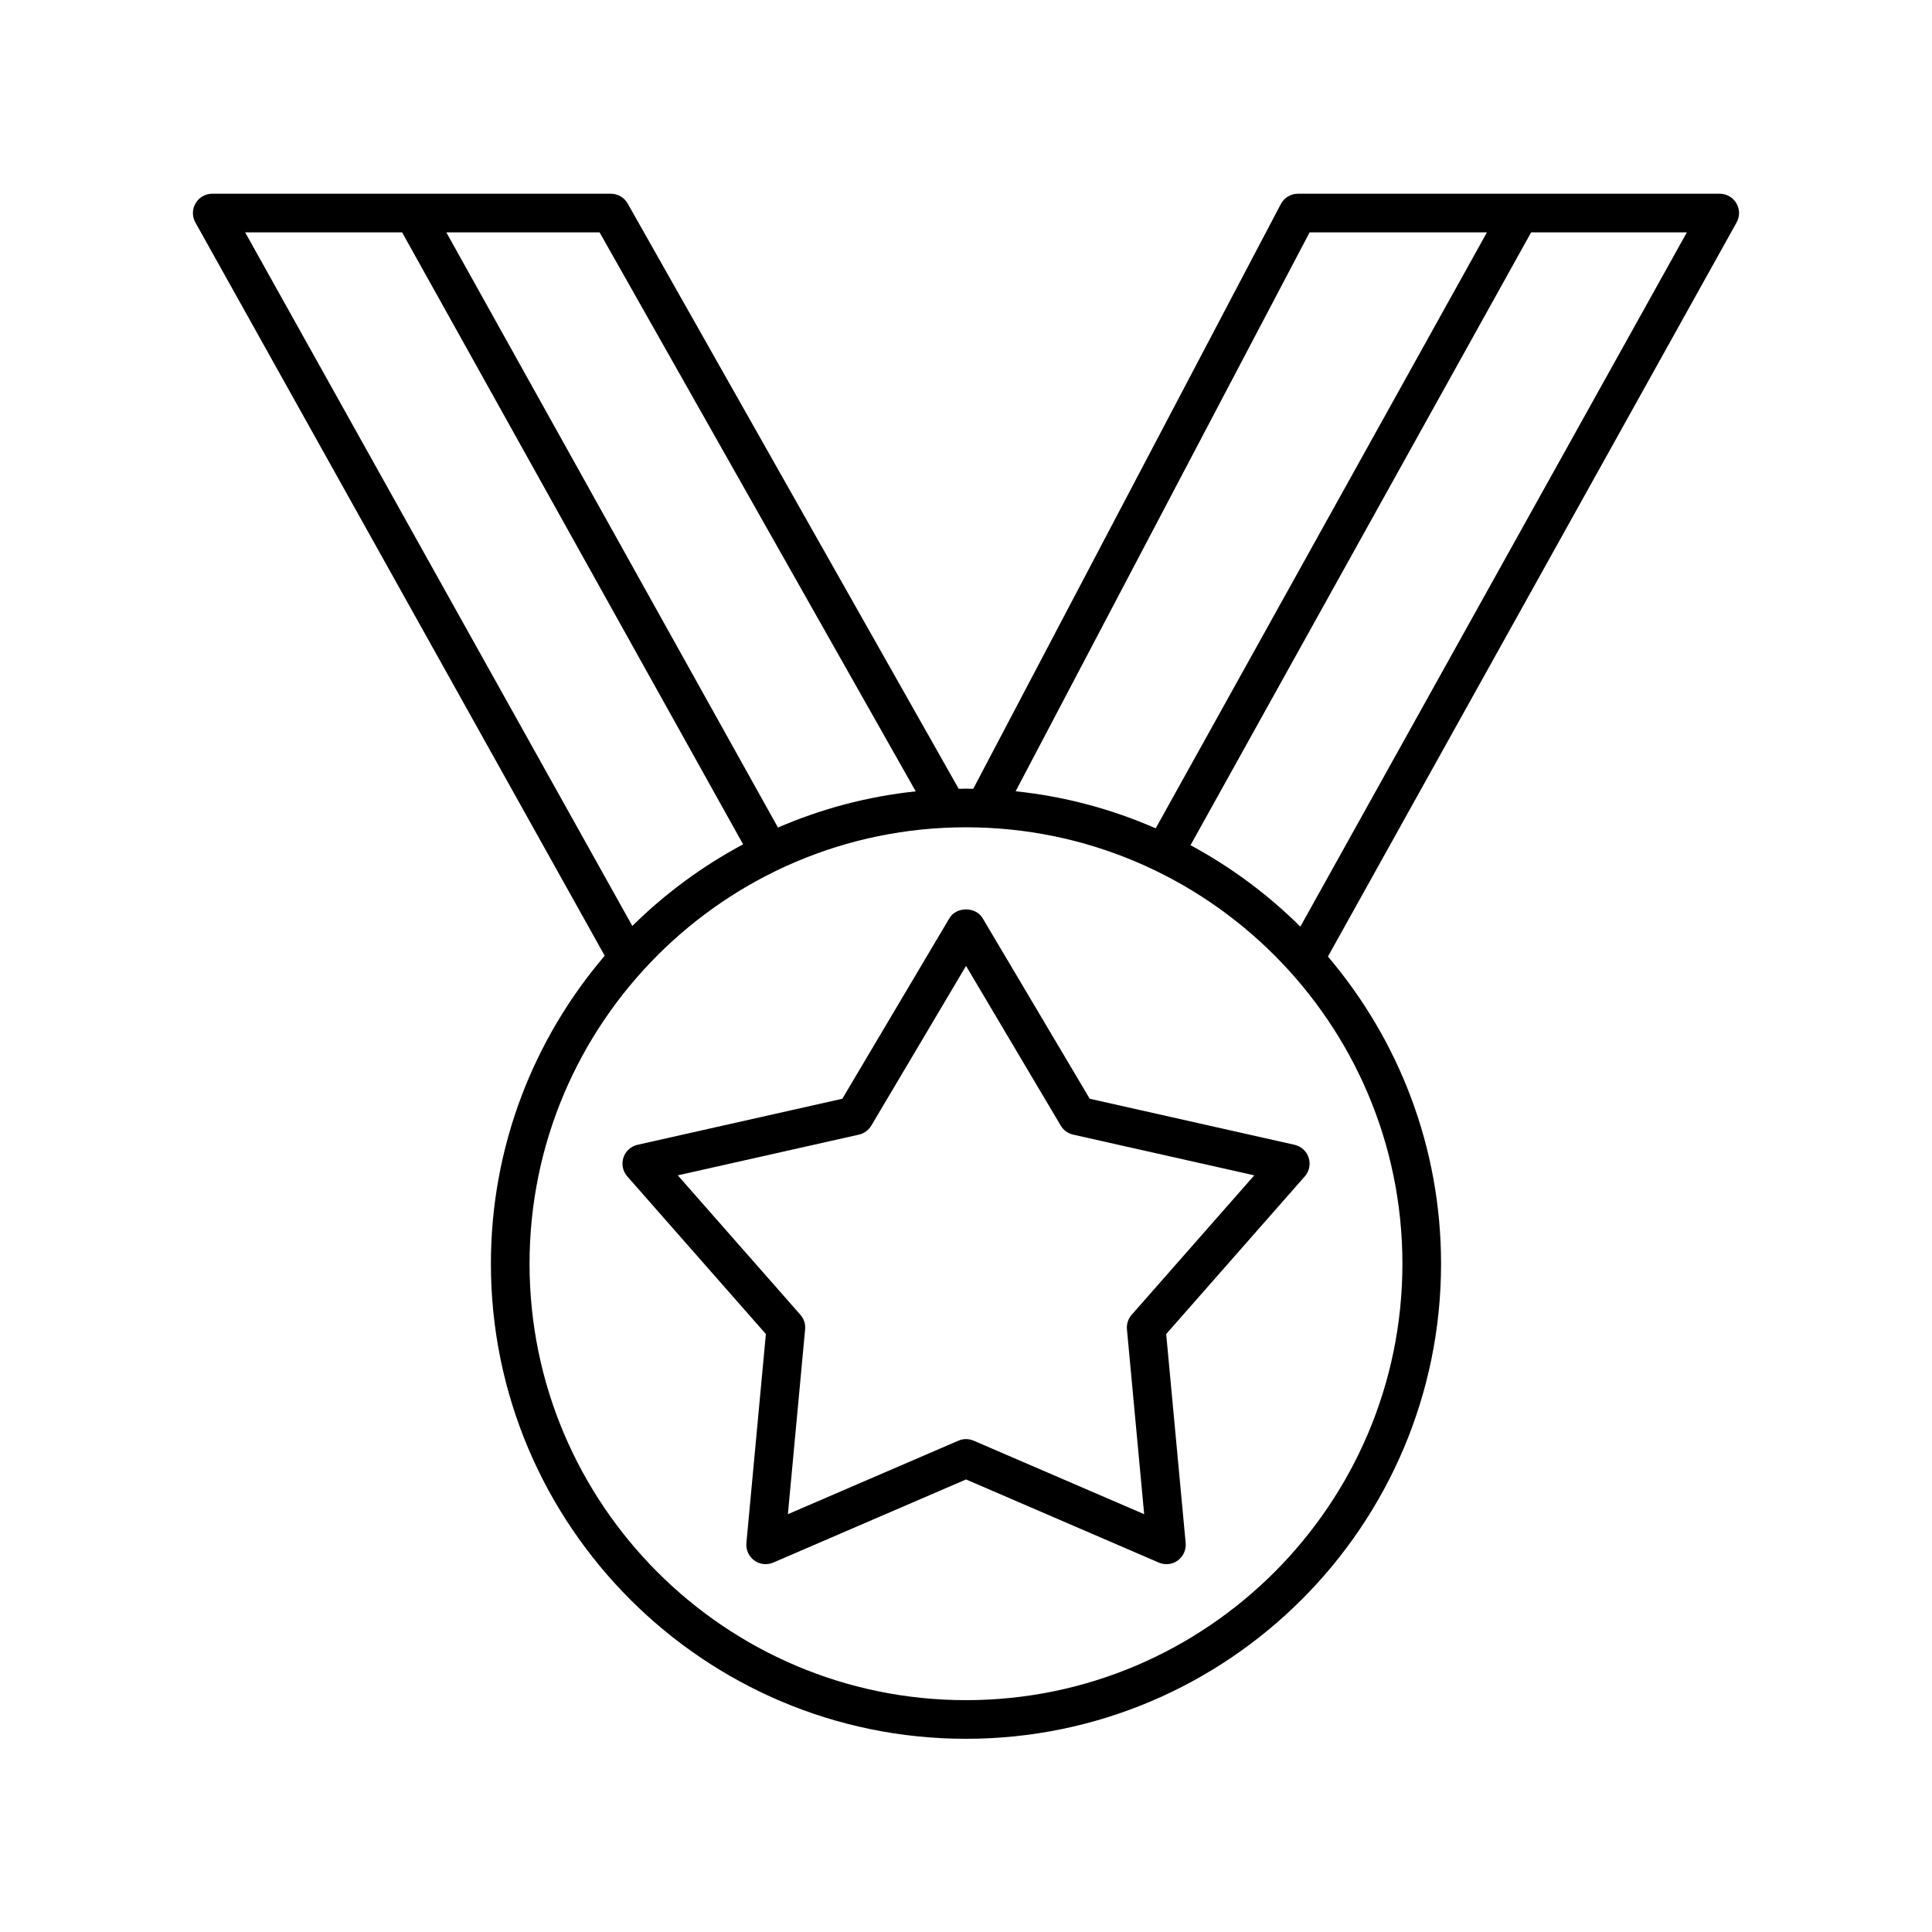 <svg width="96" height="96" viewBox="0 0 96 96" fill="none" xmlns="http://www.w3.org/2000/svg">
<path d="M85.452 9.626H64.494C64.137 9.626 63.81 9.824 63.644 10.139L48.359 39.197C48.239 39.196 48.12 39.188 47.999 39.188C47.878 39.188 47.758 39.196 47.638 39.197L31.189 10.114C31.018 9.813 30.699 9.626 30.353 9.626H10.546C10.206 9.626 9.891 9.806 9.718 10.101C9.546 10.394 9.542 10.757 9.708 11.054L30.048 47.49C26.526 51.615 24.393 56.959 24.393 62.795C24.393 75.811 34.983 86.4 47.999 86.4C61.015 86.4 71.605 75.811 71.605 62.795C71.605 56.977 69.485 51.649 65.984 47.53L86.291 11.053C86.457 10.756 86.452 10.393 86.28 10.1C86.107 9.806 85.792 9.626 85.452 9.626ZM65.074 11.546H73.885L57.426 41.159C55.255 40.209 52.917 39.574 50.466 39.318L65.074 11.546ZM45.502 39.322C43.094 39.576 40.795 40.195 38.657 41.12L22.177 11.546H29.793L45.502 39.322ZM19.98 11.546L36.925 41.955C34.896 43.038 33.043 44.407 31.42 46.01L12.181 11.546H19.98ZM47.999 84.48C36.042 84.48 26.313 74.751 26.313 62.795C26.313 50.837 36.042 41.108 47.999 41.108C59.956 41.108 69.685 50.837 69.685 62.795C69.685 74.751 59.956 84.48 47.999 84.48ZM64.614 46.044C63.004 44.448 61.167 43.081 59.156 41.998L76.081 11.546H83.819L64.614 46.044Z" fill="black"/>
<path d="M48.827 45.625C48.482 45.042 47.521 45.042 47.176 45.625L41.855 54.596L31.679 56.884C31.348 56.958 31.081 57.202 30.977 57.524C30.872 57.846 30.945 58.2 31.169 58.454L38.056 66.288L37.088 76.672C37.057 77.01 37.205 77.339 37.48 77.538C37.755 77.739 38.113 77.776 38.424 77.643L48.002 73.513L57.579 77.643C57.701 77.695 57.83 77.722 57.959 77.722C58.159 77.722 58.357 77.66 58.524 77.538C58.798 77.339 58.946 77.01 58.915 76.672L57.947 66.288L64.834 58.454C65.058 58.2 65.131 57.846 65.026 57.524C64.921 57.202 64.655 56.958 64.324 56.884L54.148 54.596L48.827 45.625ZM56.232 65.331C56.057 65.528 55.973 65.79 55.997 66.053L56.853 75.239L48.382 71.587C48.26 71.534 48.131 71.508 48.002 71.508C47.872 71.508 47.743 71.534 47.621 71.587L39.15 75.239L40.006 66.053C40.03 65.79 39.946 65.528 39.771 65.331L33.679 58.402L42.68 56.379C42.938 56.32 43.16 56.159 43.295 55.931L48.002 47.996L52.708 55.931C52.843 56.159 53.065 56.32 53.323 56.379L62.324 58.402L56.232 65.331Z" fill="black"/>
</svg>
